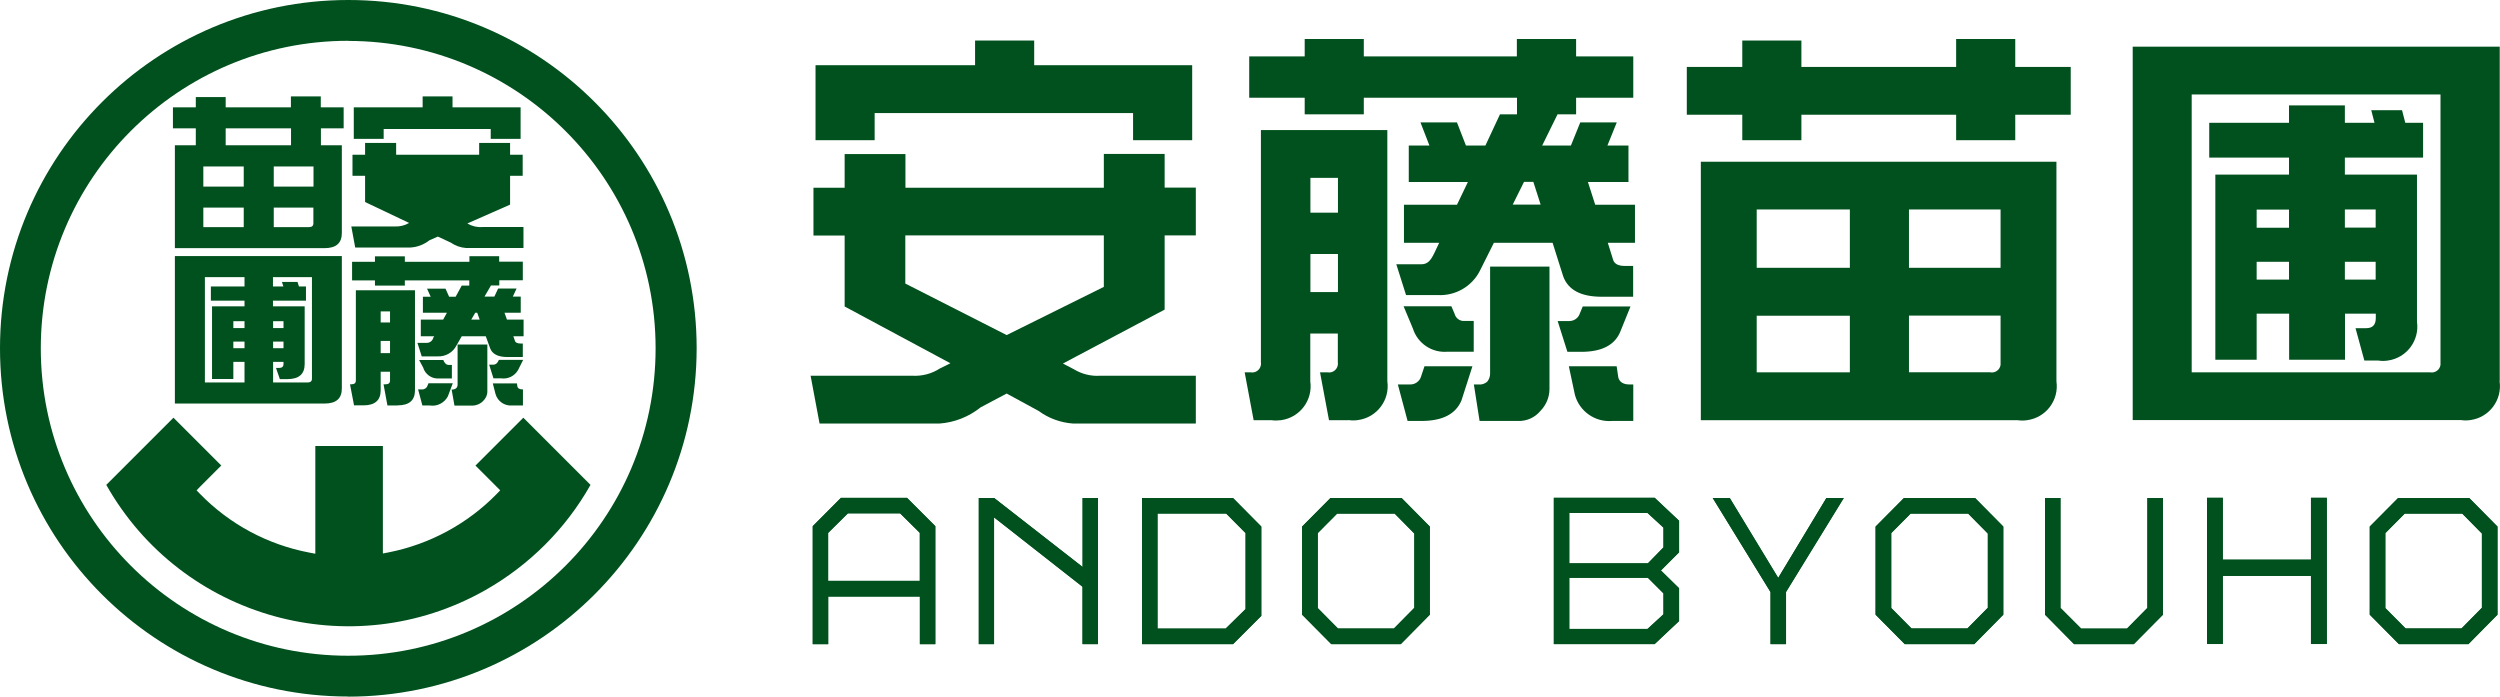 <svg viewBox="0 0 192.42 53.62" xmlns="http://www.w3.org/2000/svg" data-sanitized-data-name="レイヤー 2" data-name="レイヤー 2" id="_レイヤー_2">
  <defs>
    <style>
      .cls-1 {
        fill: #00511d;
      }
    </style>
  </defs>
  <g data-sanitized-data-name="レイヤー 1-2" data-name="レイヤー 1-2" id="_レイヤー_1-2">
    <g data-sanitized-data-name="グループ 2772" data-name="グループ 2772" id="_グループ_2772">
      <g data-sanitized-data-name="グループ 2573" data-name="グループ 2573" id="_グループ_2573">
        <g data-sanitized-data-name="グループ 2565" data-name="グループ 2565" id="_グループ_2565">
          <g data-sanitized-data-name="グループ 2564" data-name="グループ 2564" id="_グループ_2564">
            <path d="M30.6,31.21h-.78l-.3-1.63h.15c.24,0,.35-.1.35-.29v-.68h-.72v1.43c0,.77-.44,1.16-1.33,1.16h-.72l-.31-1.62h.1c.24,0,.35-.1.35-.29v-6.95h4.55v7.7c0,.77-.44,1.16-1.33,1.16M36.12,19.72h2.3v.42h1.82v1.43h-1.81v.4h-.64l-.5.86h.76l.29-.62h1.42l-.29.62h.61v1.24h-1.25l.19.53h1.28v1.28h-.79l.12.34c.04.15.19.22.44.22h.17v1.04h-1.19c-.72,0-1.17-.23-1.33-.69l-.33-.91h-1.85l-.4.7c-.27.55-.85.88-1.46.85h-1.22l-.33-1.04h.72c.24,0,.44-.16.5-.39l.07-.12h-1.03v-1.28h1.72l.29-.53h-1.85v-1.23h.6l-.28-.62h1.42l.28.62h.5l.47-.86h.58v-.4h-4.96v.4h-2.3v-.4h-1.76v-1.43h1.76v-.42h2.3v.42h4.97v-.42h0ZM30.02,23.97h-.72v.85h.72v-.85ZM30.02,26.24h-.72v.94h.72v-.94ZM34.85,29.5l-.38,1.01c-.27.5-.82.79-1.39.7h-.57l-.33-1.24h.29c.19.02.37-.1.43-.28l.08-.19h1.87ZM34.21,27.88c.07.14.22.23.38.21h.19v1.04h-1c-.55.04-1.05-.31-1.21-.84l-.31-.58h1.86l.08.17h0ZM37.51,26.53v3.61c0,.28-.13.54-.33.73-.24.24-.56.36-.9.35h-1.3l-.22-1.24c.13.02.26-.02.36-.11.07-.07.1-.17.1-.27v-3.08h2.29ZM36.73,24.07h-.15l-.31.53h.65l-.19-.53ZM40.26,27.71l-.38.76c-.26.47-.79.73-1.32.65h-.58l-.33-1.05h.29c.17.01.32-.09.39-.24l.07-.13h1.86ZM39.82,29.74c.04.16.18.23.4.23h.03v1.24h-.83c-.58.05-1.12-.32-1.28-.88l-.21-.82h1.86l.03.24h0Z" class="cls-1" data-sanitized-data-name="パス 10601" data-name="パス 10601" id="_パス_10601"></path>
            <path d="M15.07,9.88h-1.76v-1.62h1.76v-.79h2.3v.79h5.02v-.84h2.3v.84h1.76v1.62h-1.75v1.84h-2.3v-1.84h-5.03v1.84h-2.3s0-1.84,0-1.84ZM13.46,11.18h12.85v6.76c0,.77-.44,1.16-1.33,1.16h-11.52s0-7.92,0-7.92ZM18.76,12.81h-3.11v1.55h3.11v-1.55ZM18.76,15.98h-3.11v1.5h3.11v-1.5ZM24.12,12.81h-3.05v1.55h3.06v-1.55h-.01ZM23.79,17.48c.22,0,.33-.1.33-.29v-1.21h-3.05v1.5h2.72Z" class="cls-1" data-sanitized-data-name="パス 10602" data-name="パス 10602" id="_パス_10602"></path>
            <path d="M13.46,19.71h12.85v10.19c0,.78-.44,1.16-1.33,1.16h-11.52v-11.36h0ZM23.66,29.44c.24,0,.35-.1.35-.29v-7.82h-8.24v8.11h7.9-.01ZM21.23,28.32h.24c.24,0,.35-.1.35-.3v-.17h-.8v2.3h-2.2v-2.3h-.86v1.32h-1.64v-5.59h2.5v-.44h-2.59v-1.09h2.59v-1.48h2.19v1.48h.8l-.11-.35h1.2l.11.35h.54v1.09h-2.54v.44h2.44v4.44c0,.77-.44,1.16-1.33,1.16h-.58l-.3-.87h-.01ZM18.82,24.72h-.86v.53h.86v-.53ZM18.82,26.29h-.86v.51h.86v-.51ZM21.82,24.72h-.8v.53h.8v-.53ZM21.82,26.29h-.8v.51h.8v-.51Z" class="cls-1" data-sanitized-data-name="パス 10603" data-name="パス 10603" id="_パス_10603"></path>
            <path d="M26.81,53.61C12,53.61,0,41.61,0,26.81S12,0,26.81,0s26.81,12,26.81,26.81c-.02,14.8-12.01,26.79-26.81,26.81M26.81,3.14C13.74,3.14,3.14,13.74,3.14,26.81s10.59,23.66,23.66,23.66,23.66-10.59,23.66-23.66c0-13.06-10.6-23.65-23.66-23.66" class="cls-1" data-sanitized-data-name="パス 10604" data-name="パス 10604" id="_パス_10604"></path>
            <path d="M36.59,35.83l1.63,1.63.28.28-.27.28c-2.25,2.3-5.14,3.86-8.29,4.49l-.47.09v-8.27h-5.2v8.29l-.47-.09c-3.2-.61-6.13-2.18-8.4-4.51l-.27-.28.27-.28,1.63-1.63-3.68-3.68-5.17,5.17c5.81,10.29,18.87,13.93,29.16,8.11,3.39-1.92,6.2-4.72,8.11-8.11l-5.17-5.17-3.68,3.68h0Z" class="cls-1" data-sanitized-data-name="パス 10605" data-name="パス 10605" id="_パス_10605"></path>
            <path d="M29.53,9.93h8.24v.76h2.3v-2.43h-5.24v-.84h-2.3v.84h-5.3v2.43h2.3s0-.76,0-.76Z" class="cls-1" data-sanitized-data-name="パス 10607" data-name="パス 10607" id="_パス_10607"></path>
            <path d="M37.11,17.48c-.4.02-.79-.07-1.14-.28l3.29-1.45v-2.22h.97v-1.62h-.97v-.91h-2.38v.91h-6.39v-.91h-2.39v.91h-.97v1.62h.97v2.02l3.39,1.61c-.34.2-.73.29-1.12.27h-3.33l.3,1.62h4.26c.53-.03,1.04-.23,1.46-.56l.64-.28.99.46c.35.24.76.39,1.19.42h4.41v-1.62h-3.18Z" class="cls-1" data-sanitized-data-name="パス 10608" data-name="パス 10608" id="_パス_10608"></path>
          </g>
        </g>
      </g>
      <g data-sanitized-data-name="グループ 2771" data-name="グループ 2771" id="_グループ_2771">
        <g data-sanitized-data-name="グループ 2567" data-name="グループ 2567" id="_グループ_2567">
          <g data-sanitized-data-name="グループ 2566" data-name="グループ 2566" id="_グループ_2566">
            <path d="M84.96,11.85h4.68v2.59h2.4v3.68h-2.4v5.71l-7.83,4.15.84.44c.61.37,1.32.55,2.03.5h7.36v3.68h-9.45c-.96-.07-1.87-.4-2.65-.97l-2.46-1.34-2,1.06c-.91.73-2.02,1.17-3.18,1.25h-9.22l-.69-3.68h7.83c.75.04,1.49-.15,2.12-.56l.81-.4-8.14-4.37v-5.46h-2.4v-3.68h2.4v-2.59h4.68v2.59h15.27v-2.59h0ZM67.32,10.79h-4.55v-5.77h12.28v-1.9h4.55v1.9h12.16v5.77h-4.55v-2.09h-19.89s0,2.09,0,2.09ZM69.69,21.83l7.79,3.96,7.48-3.71v-3.96h-15.28v3.71h0Z" class="cls-1" data-sanitized-data-name="パス 10609" data-name="パス 10609" id="_パス_10609"></path>
            <path d="M103.79,32.34h-1.5l-.69-3.68h.59c.37.06.72-.19.78-.57.01-.07.01-.14,0-.21v-2.21h-2.12v3.68c.21,1.45-.8,2.79-2.25,2.99-.25.03-.5.04-.74,0h-1.37l-.69-3.68h.47c.37.06.72-.19.78-.57.01-.07.01-.14,0-.21V10.01h9.73v19.33c.21,1.45-.8,2.79-2.25,2.99-.25.04-.5.04-.75,0M116.76,3h4.55v1.34h4.4v3.18h-4.4v1.28h-1.43l-1.18,2.4h2.21l.72-1.78h2.81l-.72,1.78h1.62v2.81h-3.12l.56,1.75h3.06v2.93h-2.09l.4,1.28c.09.34.4.5.93.5h.62v2.37h-2.43c-1.59,0-2.59-.53-2.96-1.59l-.81-2.56h-4.52l-1.06,2.12c-.61,1.23-1.9,1.98-3.27,1.9h-2.43l-.75-2.37h1.93c.47,0,.72-.28,1-.87l.37-.78h-2.71v-2.93h4.08l.84-1.75h-4.55v-2.81h1.59l-.69-1.78h2.81l.69,1.78h1.5l1.12-2.4h1.31v-1.28h-11.79v1.28h-4.55v-1.28h-4.27v-3.18h4.27v-1.34h4.55v1.34h11.78v-1.34h0ZM102.98,13.69h-2.12v2.68h2.12s0-2.68,0-2.68ZM102.98,19.55h-2.12v2.93h2.12v-2.93ZM113.33,28.19l-.84,2.62c-.44,1.06-1.46,1.59-3.09,1.59h-1.06l-.75-2.81h.9c.42.03.8-.25.9-.65l.25-.75h3.69,0ZM111.96,24.17c.1.34.42.57.78.53h.69v2.37h-2c-1.2.11-2.32-.63-2.68-1.78l-.72-1.72h3.68l.25.59h0ZM119.26,20.52v9.45c-.01.62-.26,1.21-.69,1.65-.43.52-1.07.81-1.75.78h-2.94l-.44-2.81h.37c.25.03.51-.06.69-.25.13-.18.2-.4.19-.62v-8.2h4.57ZM118.02,14h-.72l-.87,1.75h2.15l-.56-1.75ZM125.5,23.58l-.81,2c-.44,1-1.43,1.5-2.99,1.5h-1.06l-.75-2.37h.9c.37,0,.7-.24.81-.59l.22-.53h3.68,0ZM124.56,29.06c.09.34.38.53.84.53h.31v2.81h-1.62c-1.31.11-2.52-.73-2.87-2l-.47-2.21h3.68l.13.88h0Z" class="cls-1" data-sanitized-data-name="パス 10610" data-name="パス 10610" id="_パス_10610"></path>
            <path d="M150.55,3h4.56v2.15h4.27v3.68h-4.27v1.96h-4.55v-1.96h-11.91v1.96h-4.55v-1.96h-4.27v-3.68h4.27v-2.03h4.55v2.03h11.91v-2.15h0ZM155.29,32.34h-24.38V12.45h27.37v16.9c.21,1.45-.8,2.79-2.25,2.99-.25.04-.5.04-.75,0M135.21,20.61h7.17v-4.49h-7.17v4.49ZM135.21,28.66h7.17v-4.36h-7.17v4.36ZM153.98,16.12h-7.05v4.49h7.05v-4.49ZM153.2,28.66c.37.06.72-.19.78-.57,0-.07,0-.14,0-.21v-3.59h-7.05v4.36h6.27Z" class="cls-1" data-sanitized-data-name="パス 10611" data-name="パス 10611" id="_パス_10611"></path>
            <path d="M192.39,29.34c.21,1.45-.8,2.79-2.24,2.99-.25.04-.5.04-.75,0h-25.25V3.59h28.25v25.75h0ZM187.06,28.66c.37.06.72-.19.78-.57,0-.07,0-.14,0-.21V7.27h-19.15v21.39h18.37ZM176.18,13.44v-1.31h-6.14v-2.68h6.14v-1.34h4.3v1.34h2.28l-.25-.97h2.37l.25.97h1.37v2.68h-6.02v1.31h5.55v11.32c.21,1.45-.8,2.79-2.24,2.99-.25.04-.5.04-.75,0h-1.06l-.68-2.49h.81c.5,0,.75-.25.75-.78v-.34h-2.37v3.55h-4.3v-3.55h-2.5v3.55h-3.18v-14.25s5.67,0,5.67,0ZM173.69,17.53h2.49v-1.4h-2.49v1.4ZM173.69,21.52h2.49v-1.37h-2.49v1.37ZM182.85,16.12h-2.37v1.4h2.37v-1.4ZM182.85,20.15h-2.37v1.37h2.37v-1.37Z" class="cls-1" data-sanitized-data-name="パス 10612" data-name="パス 10612" id="_パス_10612"></path>
          </g>
        </g>
        <g data-sanitized-data-name="グループ 2770" data-name="グループ 2770" id="_グループ_2770">
          <path d="M63.75,41.01l1.51-1.5h4.02l1.51,1.5v3.7h-7.05v-3.7h0ZM64.73,38.32l-2.17,2.18v9.08h1.19v-3.67h7.05v3.67h1.19v-9.08l-2.18-2.18h-5.09.01Z" class="cls-1" data-sanitized-data-name="パス 13146" data-name="パス 13146" id="_パス_13146"></path>
          <g data-sanitized-data-name="グループ 2751" data-name="グループ 2751" id="_グループ_2751">
            <g data-sanitized-data-name="グループ 2750" data-name="グループ 2750" id="_グループ_2750">
              <path d="M70.8,49.58v-3.66h-7.06v3.66h-1.19v-9.08l2.17-2.18h5.09l2.18,2.18v9.08s-1.19,0-1.19,0ZM70.8,41.01l-1.52-1.5h-4.02l-1.52,1.5v3.7h7.06s0-3.7,0-3.7Z" class="cls-1" data-sanitized-data-name="パス 13147" data-name="パス 13147" id="_パス_13147"></path>
            </g>
          </g>
          <path d="M83.32,38.33v5.31l-6.81-5.31h-1.18v11.25h1.18v-9.76l6.81,5.34v4.42h1.18v-11.25h-1.18Z" class="cls-1" data-sanitized-data-name="パス 13148" data-name="パス 13148" id="_パス_13148"></path>
          <g data-sanitized-data-name="グループ 2753" data-name="グループ 2753" id="_グループ_2753">
            <g data-sanitized-data-name="グループ 2752" data-name="グループ 2752" id="_グループ_2752">
              <path d="M83.32,49.58v-4.42l-6.81-5.34v9.76h-1.17v-11.25h1.18l6.81,5.31v-5.31h1.18v11.25h-1.19Z" class="cls-1" data-sanitized-data-name="パス 13149" data-name="パス 13149" id="_パス_13149"></path>
            </g>
          </g>
          <path d="M89.09,39.52h5.28l1.5,1.51v5.84l-1.53,1.5h-5.25v-8.86h0ZM87.9,38.33v11.25h7l2.18-2.18v-6.87l-2.18-2.2h-7Z" class="cls-1" data-sanitized-data-name="パス 13150" data-name="パス 13150" id="_パス_13150"></path>
          <g data-sanitized-data-name="グループ 2755" data-name="グループ 2755" id="_グループ_2755">
            <g data-sanitized-data-name="グループ 2754" data-name="グループ 2754" id="_グループ_2754">
              <path d="M94.9,49.58h-7v-11.25h7l2.18,2.2v6.87l-2.18,2.18ZM95.88,41.04l-1.5-1.51h-5.29v8.86h5.25l1.53-1.5v-5.84h.01Z" class="cls-1" data-sanitized-data-name="パス 13151" data-name="パス 13151" id="_パス_13151"></path>
            </g>
          </g>
          <path d="M101.42,46.8v-5.77l1.49-1.5h4.43l1.51,1.53v5.72l-1.57,1.59h-4.31l-1.56-1.57h0ZM102.4,38.33l-2.18,2.2v6.78l2.25,2.27h5.34l2.24-2.27v-6.78l-2.17-2.2s-5.48,0-5.48,0Z" class="cls-1" data-sanitized-data-name="パス 13152" data-name="パス 13152" id="_パス_13152"></path>
          <g data-sanitized-data-name="グループ 2757" data-name="グループ 2757" id="_グループ_2757">
            <g data-sanitized-data-name="グループ 2756" data-name="グループ 2756" id="_グループ_2756">
              <path d="M107.81,49.58h-5.34l-2.25-2.27v-6.78l2.18-2.19h5.48l2.17,2.19v6.78s-2.24,2.27-2.24,2.27ZM108.86,41.06l-1.51-1.53h-4.43l-1.49,1.5v5.77l1.56,1.58h4.31l1.57-1.59v-5.73h0Z" class="cls-1" data-sanitized-data-name="パス 13153" data-name="パス 13153" id="_パス_13153"></path>
            </g>
          </g>
          <path d="M120.78,44.47h6.05l1.2,1.2v1.61l-1.23,1.13h-6.02v-3.94ZM120.78,39.48h6.02l1.23,1.13v1.52l-1.2,1.23h-6.05v-3.88ZM119.59,38.32v11.26h7.76l1.88-1.77v-2.52l-1.4-1.37,1.4-1.4v-2.43l-1.88-1.77h-7.76Z" class="cls-1" data-sanitized-data-name="パス 13154" data-name="パス 13154" id="_パス_13154"></path>
          <g data-sanitized-data-name="グループ 2759" data-name="グループ 2759" id="_グループ_2759">
            <g data-sanitized-data-name="グループ 2758" data-name="グループ 2758" id="_グループ_2758">
              <path d="M127.36,49.57h-7.76v-11.26h7.76l1.88,1.77v2.42l-1.4,1.4,1.4,1.37v2.52l-1.88,1.77h0ZM128.04,40.61l-1.23-1.13h-6.02v3.88h6.05l1.2-1.23v-1.52ZM128.04,45.67l-1.2-1.2h-6.05v3.94h6.02l1.23-1.13s0-1.61,0-1.61Z" class="cls-1" data-sanitized-data-name="パス 13155" data-name="パス 13155" id="_パス_13155"></path>
            </g>
          </g>
          <path d="M140.58,38.33l-3.71,6.15-3.73-6.15h-1.31l4.45,7.24v4.01h1.19v-4.01l4.45-7.24h-1.34Z" class="cls-1" data-sanitized-data-name="パス 13156" data-name="パス 13156" id="_パス_13156"></path>
          <g data-sanitized-data-name="グループ 2761" data-name="グループ 2761" id="_グループ_2761">
            <g data-sanitized-data-name="グループ 2760" data-name="グループ 2760" id="_グループ_2760">
              <path d="M137.46,45.57v4.01h-1.19v-4.01l-4.45-7.24h1.31l3.73,6.15,3.71-6.15h1.33l-4.45,7.24h0Z" class="cls-1" data-sanitized-data-name="パス 13157" data-name="パス 13157" id="_パス_13157"></path>
            </g>
          </g>
          <path d="M145.56,46.8v-5.77l1.49-1.5h4.43l1.51,1.53v5.72l-1.57,1.59h-4.31l-1.56-1.57h.01ZM146.54,38.33l-2.18,2.2v6.78l2.25,2.27h5.34l2.24-2.27v-6.78l-2.17-2.2h-5.48Z" class="cls-1" data-sanitized-data-name="パス 13158" data-name="パス 13158" id="_パス_13158"></path>
          <g data-sanitized-data-name="グループ 2763" data-name="グループ 2763" id="_グループ_2763">
            <g data-sanitized-data-name="グループ 2762" data-name="グループ 2762" id="_グループ_2762">
              <path d="M151.95,49.58h-5.34l-2.25-2.27v-6.78l2.18-2.19h5.48l2.17,2.19v6.78l-2.24,2.27h0ZM153,41.06l-1.51-1.53h-4.43l-1.49,1.5v5.76l1.56,1.58h4.31l1.57-1.59v-5.72h-.01Z" class="cls-1" data-sanitized-data-name="パス 13159" data-name="パス 13159" id="_パス_13159"></path>
            </g>
          </g>
          <path d="M165.28,38.33v8.46l-1.57,1.59h-3.53l-1.59-1.59v-8.46h-1.19v8.98l2.24,2.27h4.59l2.25-2.27v-8.98h-1.2Z" class="cls-1" data-sanitized-data-name="パス 13160" data-name="パス 13160" id="_パス_13160"></path>
          <g data-sanitized-data-name="グループ 2765" data-name="グループ 2765" id="_グループ_2765">
            <g data-sanitized-data-name="グループ 2764" data-name="グループ 2764" id="_グループ_2764">
              <path d="M164.23,49.58h-4.59l-2.24-2.27v-8.98h1.19v8.46l1.59,1.59h3.53l1.57-1.59v-8.46h1.2v8.98l-2.25,2.27Z" class="cls-1" data-sanitized-data-name="パス 13161" data-name="パス 13161" id="_パス_13161"></path>
            </g>
          </g>
          <path d="M177.87,38.32v4.76h-6.79v-4.76h-1.21v11.25h1.22v-5.24h6.78v5.24h1.22v-11.25h-1.22Z" class="cls-1" data-sanitized-data-name="パス 13162" data-name="パス 13162" id="_パス_13162"></path>
          <g data-sanitized-data-name="グループ 2767" data-name="グループ 2767" id="_グループ_2767">
            <g data-sanitized-data-name="グループ 2766" data-name="グループ 2766" id="_グループ_2766">
              <path d="M177.87,49.56v-5.24h-6.79v5.24h-1.21v-11.25h1.22v4.76h6.78v-4.76h1.22v11.25s-1.22,0-1.22,0Z" class="cls-1" data-sanitized-data-name="パス 13163" data-name="パス 13163" id="_パス_13163"></path>
            </g>
          </g>
          <path d="M183.59,46.8v-5.77l1.49-1.5h4.43l1.51,1.53v5.72l-1.57,1.59h-4.31l-1.56-1.57h.01ZM184.57,38.33l-2.18,2.2v6.78l2.25,2.27h5.34l2.24-2.27v-6.78l-2.17-2.2h-5.48Z" class="cls-1" data-sanitized-data-name="パス 13164" data-name="パス 13164" id="_パス_13164"></path>
          <g data-sanitized-data-name="グループ 2769" data-name="グループ 2769" id="_グループ_2769">
            <g data-sanitized-data-name="グループ 2768" data-name="グループ 2768" id="_グループ_2768">
              <path d="M189.99,49.58h-5.34l-2.25-2.27v-6.78l2.18-2.19h5.48l2.17,2.19v6.78l-2.24,2.27h0ZM191.03,41.06l-1.51-1.53h-4.43l-1.49,1.5v5.77l1.56,1.57h4.31l1.57-1.59v-5.73h-.01Z" class="cls-1" data-sanitized-data-name="パス 13165" data-name="パス 13165" id="_パス_13165"></path>
            </g>
          </g>
        </g>
      </g>
    </g>
  </g>
</svg>